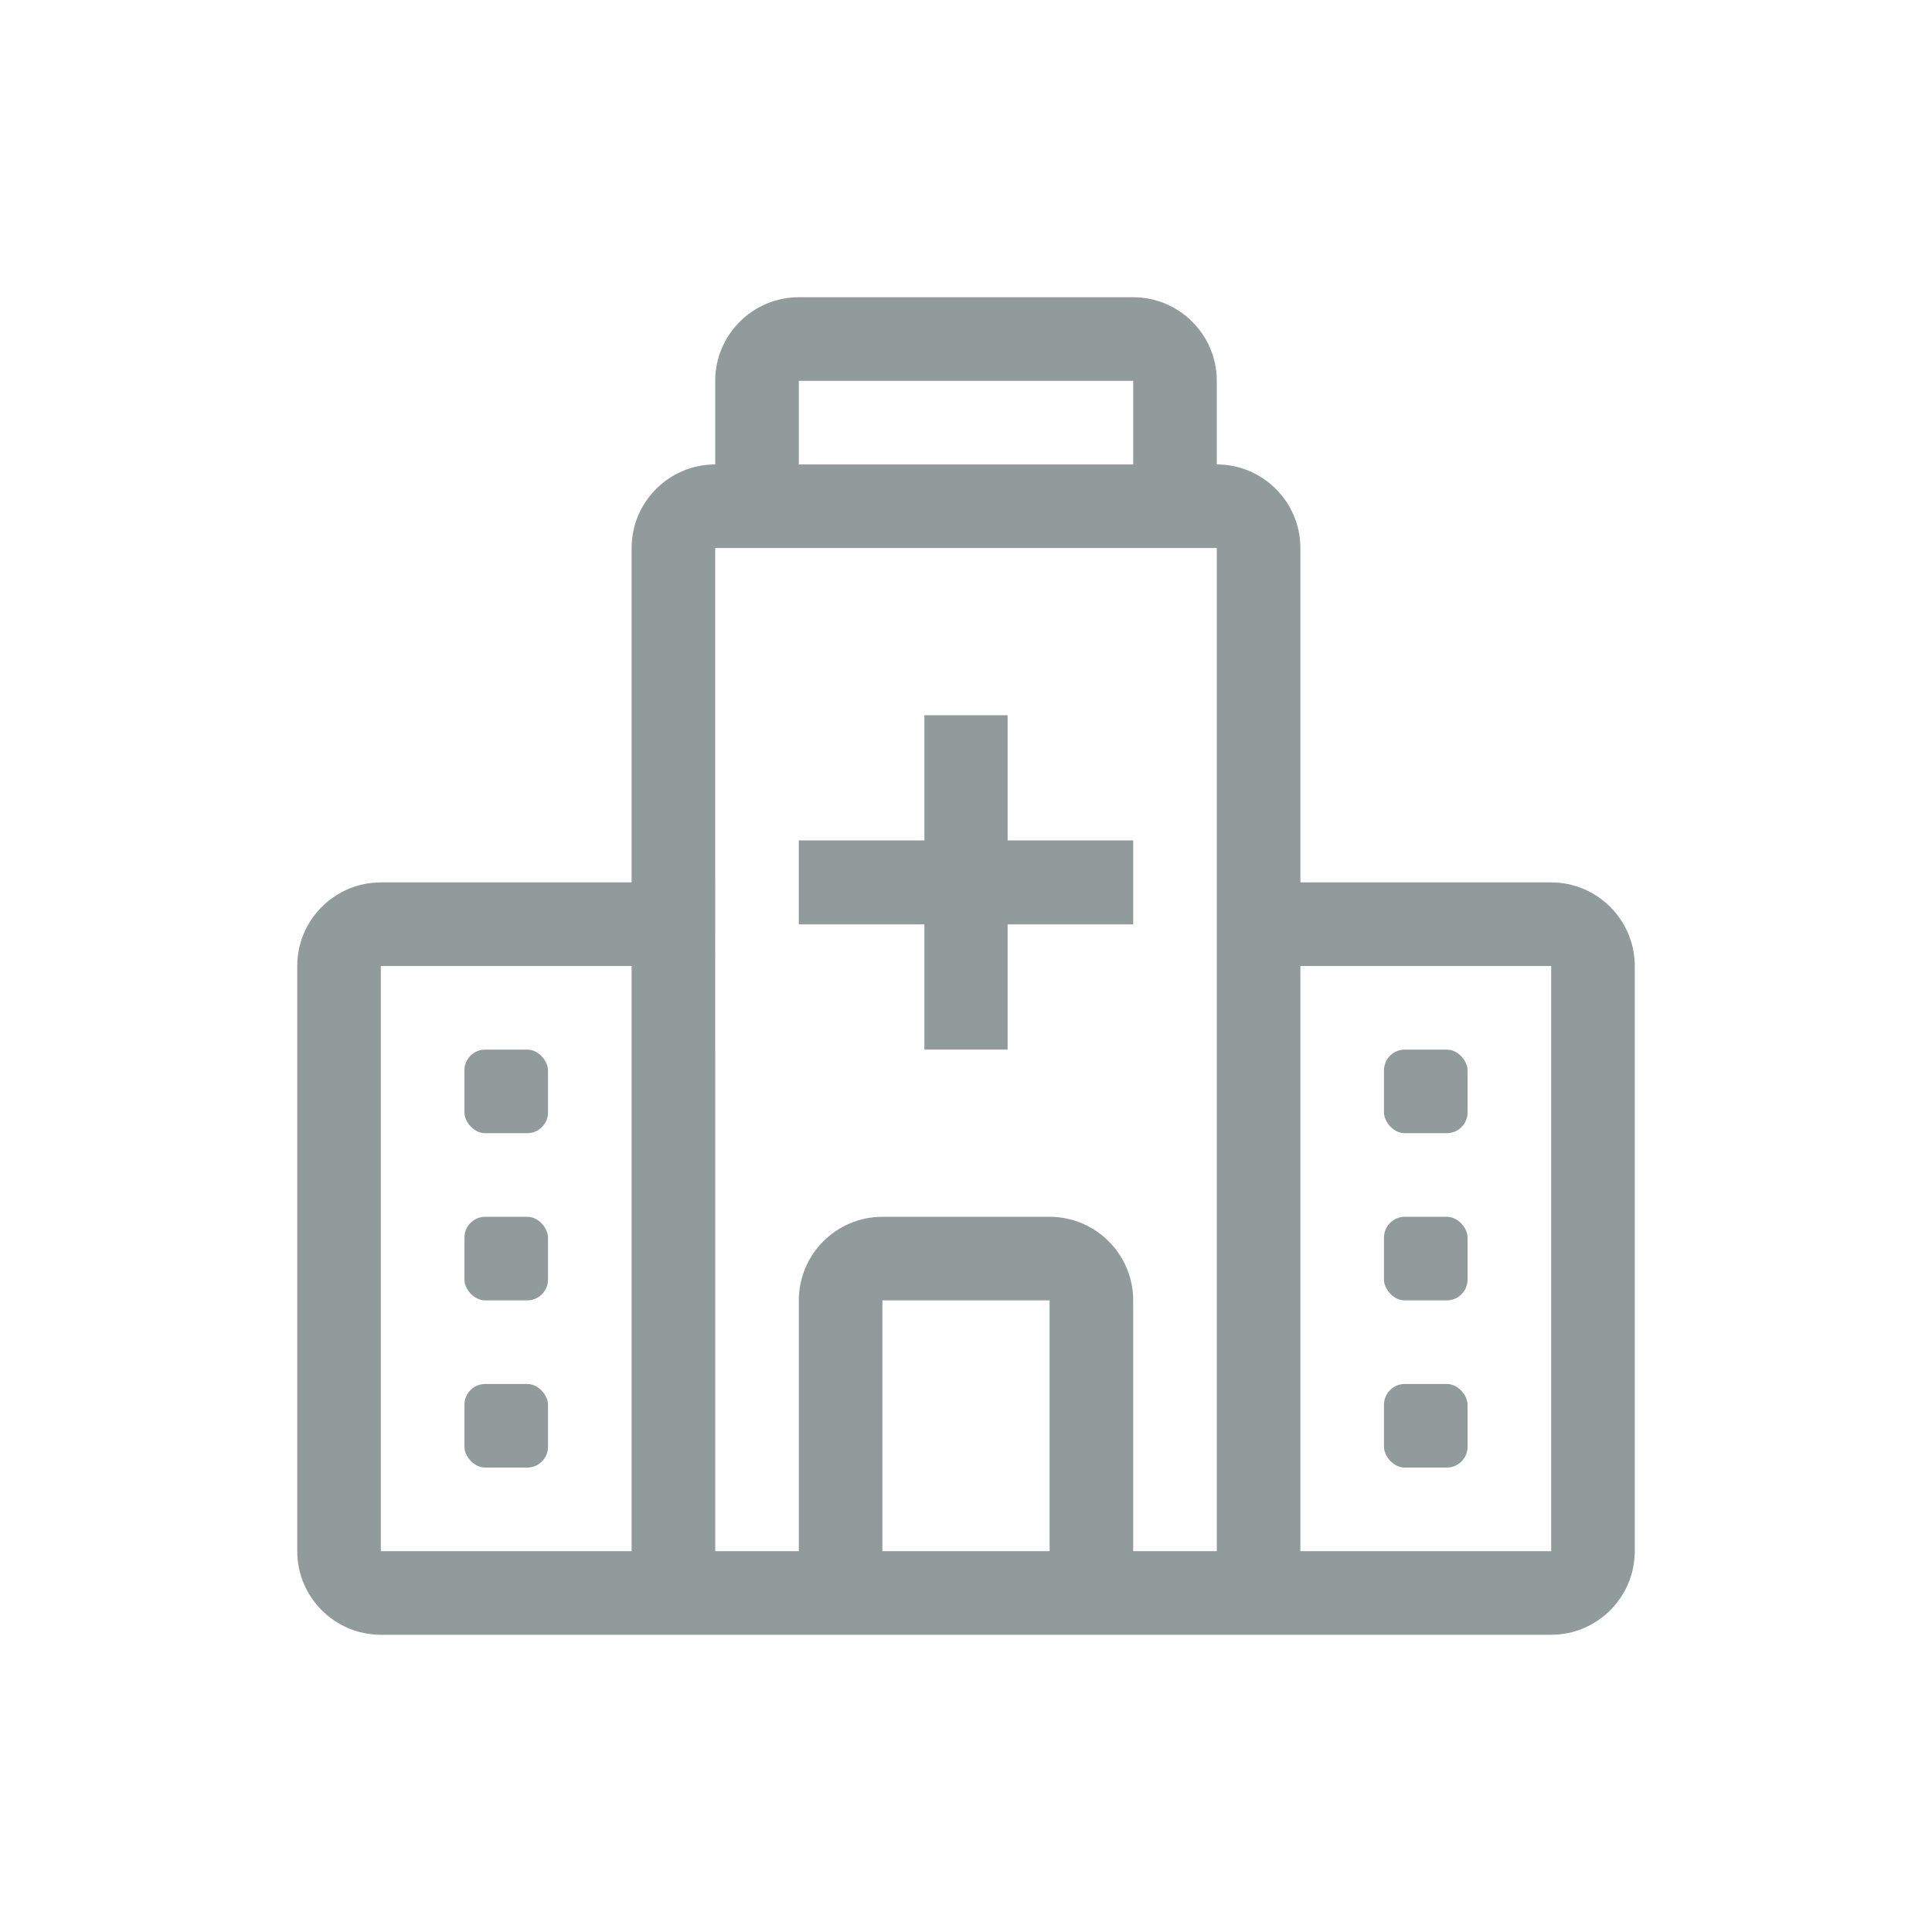 <?xml version="1.0" encoding="UTF-8"?><svg id="a" xmlns="http://www.w3.org/2000/svg" width="52" height="52" viewBox="0 0 52 52"><defs><style>.b{fill:#919b9b;}</style></defs><rect class="b" x="12.5" y="32.75" width="2.25" height="2.25" rx=".56" ry=".56"/><rect class="b" x="37.25" y="32.75" width="2.25" height="2.25" rx=".56" ry=".56"/><rect class="b" x="12.5" y="37.25" width="2.25" height="2.25" rx=".56" ry=".56"/><rect class="b" x="37.25" y="37.25" width="2.25" height="2.25" rx=".56" ry=".56"/><rect class="b" x="37.25" y="28.25" width="2.25" height="2.25" rx=".56" ry=".56"/><rect class="b" x="12.5" y="28.25" width="2.25" height="2.25" rx=".56" ry=".56"/><path class="b" d="m41.75,23.75h-6.75v-9c0-1.24-1.01-2.25-2.25-2.25v-2.25c0-1.24-1.01-2.25-2.25-2.25h-9c-1.24,0-2.25,1.01-2.25,2.25v2.25c-1.24,0-2.25,1.01-2.25,2.25v9h-6.75c-1.24,0-2.25,1.01-2.25,2.25v15.75c0,1.24,1.01,2.25,2.25,2.25h31.5c1.24,0,2.25-1.01,2.25-2.25v-15.75c0-1.24-1.01-2.25-2.25-2.25Zm-24.75,18h-6.75v-15.75h6.75v15.75Zm4.5-31.5h9v2.25h-9v-2.25Zm6.75,31.5h-4.5v-6.75h4.5v6.75Zm4.5,0h-2.25v-6.75c0-1.24-1.01-2.25-2.25-2.25h-4.5c-1.24,0-2.25,1.01-2.25,2.25v6.75h-2.25V14.75h13.5v27Zm9,0h-6.75v-15.75h6.75v15.75Z"/><polygon class="b" points="24.88 28.25 27.12 28.25 27.12 24.88 30.5 24.88 30.5 22.62 27.12 22.62 27.12 19.25 24.88 19.25 24.88 22.62 21.5 22.62 21.5 24.88 24.88 24.88 24.88 28.25"/></svg>
